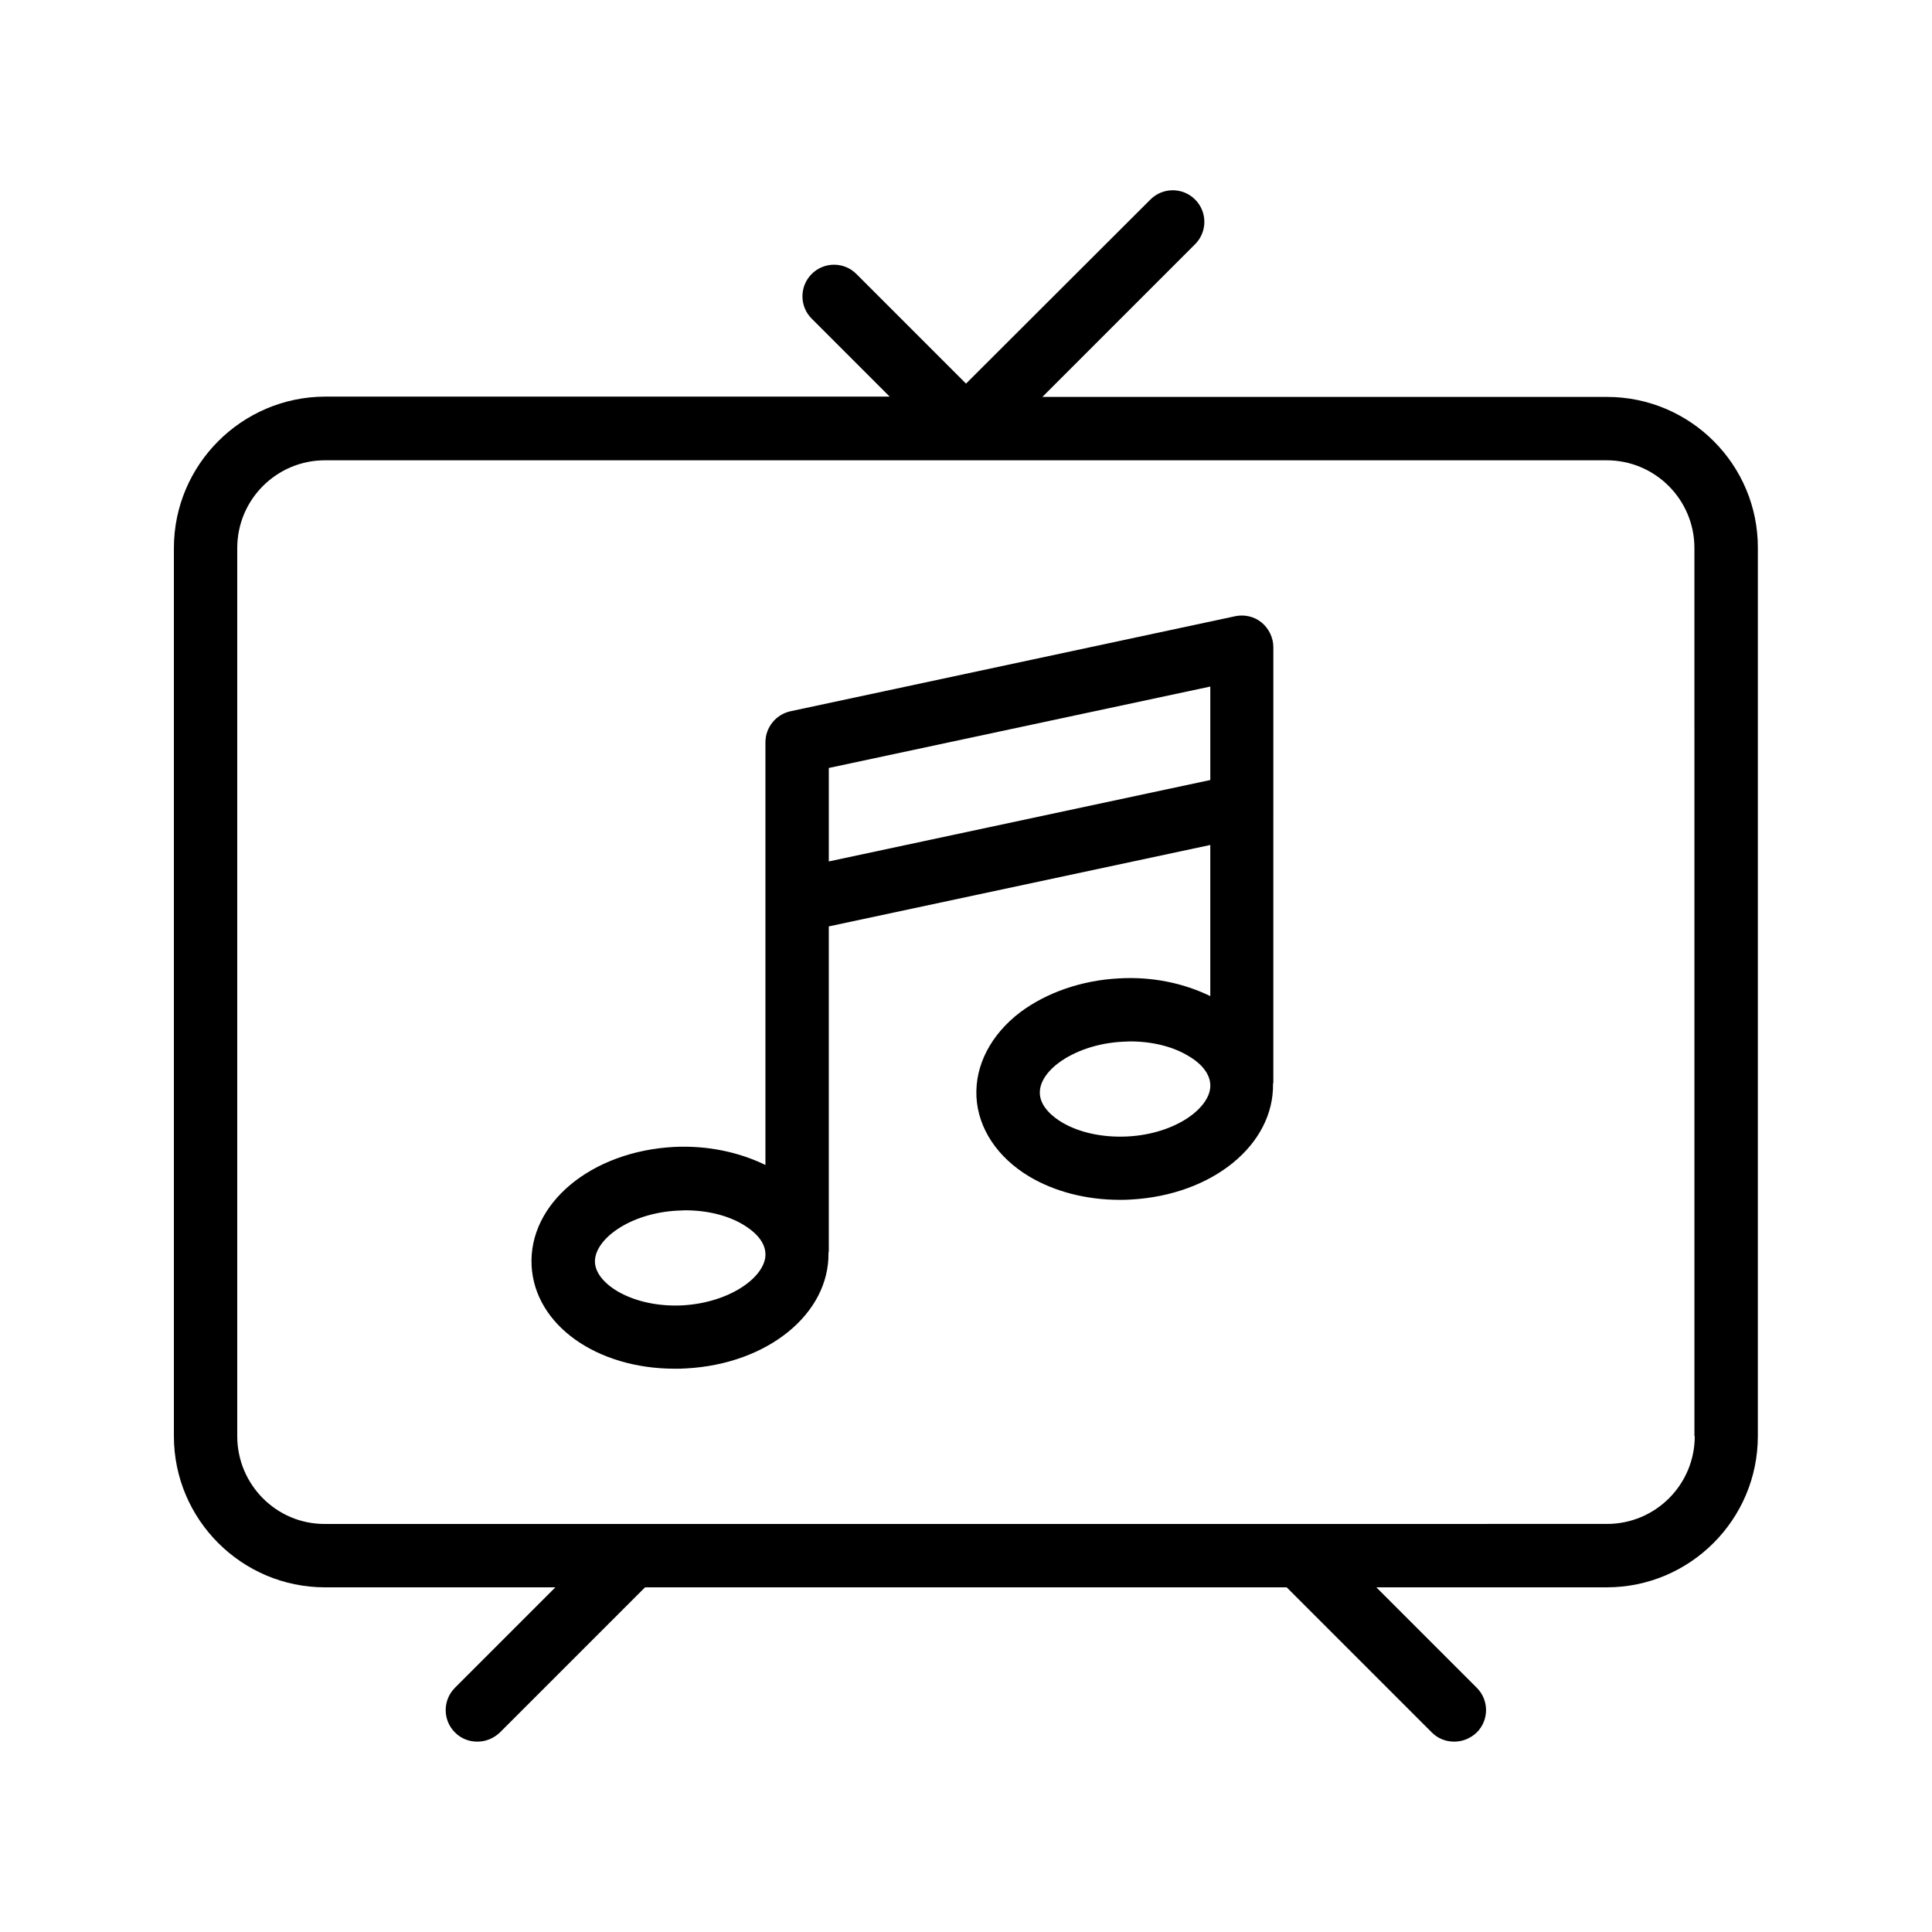 <?xml version="1.0" encoding="UTF-8"?>
<!-- Uploaded to: ICON Repo, www.svgrepo.com, Generator: ICON Repo Mixer Tools -->
<svg fill="#000000" width="800px" height="800px" version="1.1" viewBox="144 144 512 512" xmlns="http://www.w3.org/2000/svg">
 <g>
  <path d="m569.87 249.19h-149.63l40.473-40.473c3.273-3.273 3.273-8.566 0-11.84-3.273-3.273-8.566-3.273-11.84 0l-48.867 48.785-29.055-29.055c-3.273-3.273-8.566-3.273-11.84 0-3.273 3.273-3.273 8.566 0 11.84l20.656 20.656-149.63 0.004c-22.082 0.082-40.051 18.051-40.051 40.137v235.36c0 22.082 17.969 40.055 40.055 40.055h61.043l-26.617 26.617c-3.273 3.273-3.273 8.566 0 11.84 1.68 1.68 3.777 2.434 5.961 2.434 2.184 0 4.281-0.84 5.961-2.434l38.457-38.457h170.04l38.457 38.457c1.68 1.68 3.777 2.434 5.961 2.434s4.281-0.84 5.961-2.434c3.273-3.273 3.273-8.566 0-11.84l-26.617-26.617h61.043c22.082 0 40.055-17.969 40.055-40.055l0.004-235.36c0.082-22.086-17.887-40.055-39.969-40.055zm23.258 275.41c0 12.848-10.41 23.258-23.258 23.258l-339.74 0.004c-12.844 0.082-23.258-10.414-23.258-23.262v-235.36c0-12.848 10.41-23.258 23.258-23.258h339.65c12.848 0 23.258 10.41 23.258 23.258l0.004 235.36z"/>
  <path d="m471.37 307.3-117.89 25.191c-3.863 0.84-6.633 4.281-6.633 8.23v112.01c-7.055-3.441-15.449-5.207-24.184-4.785-22.082 1.176-38.625 15.031-37.785 31.488 0.84 15.703 17.215 27.289 37.953 27.289 1.008 0 2.016 0 3.023-0.082 21.664-1.176 37.953-14.527 37.703-30.648 0-0.168 0.082-0.25 0.082-0.336v-86.152l101.1-21.578v40.055c-7.055-3.441-15.367-5.207-24.184-4.703-9.91 0.504-19.23 3.777-26.199 8.984-7.809 5.961-12.008 14.105-11.586 22.418 0.418 8.312 5.543 16.039 13.938 21.074 6.719 4.031 15.199 6.215 24.016 6.215 1.008 0 1.93 0 2.938-0.082 21.664-1.176 37.953-14.527 37.703-30.648 0-0.168 0.082-0.25 0.082-0.336l0.004-115.38c0-2.519-1.176-4.953-3.106-6.551-1.934-1.594-4.539-2.184-6.973-1.68zm-146.44 182.63c-12.93 0.672-22.922-5.457-23.258-11.336-0.336-5.961 8.984-13.098 21.914-13.77 0.672 0 1.344-0.082 2.016-0.082 5.793 0 11.336 1.344 15.449 3.863 2.098 1.258 5.625 3.863 5.793 7.559 0.34 5.871-8.98 13.008-21.914 13.766zm38.711-117.64v-24.77l101.1-21.578v24.77zm101.1 59.113c0.336 5.961-8.984 13.098-21.914 13.77-6.551 0.336-12.848-1.008-17.465-3.777-2.098-1.258-5.625-3.945-5.793-7.559-0.168-3.695 3.023-6.719 4.953-8.145 4.281-3.191 10.41-5.289 16.961-5.625 0.672 0 1.344-0.082 2.016-0.082 5.793 0 11.336 1.344 15.449 3.863 2.098 1.172 5.625 3.859 5.793 7.555z"/>
 </g>
</svg>